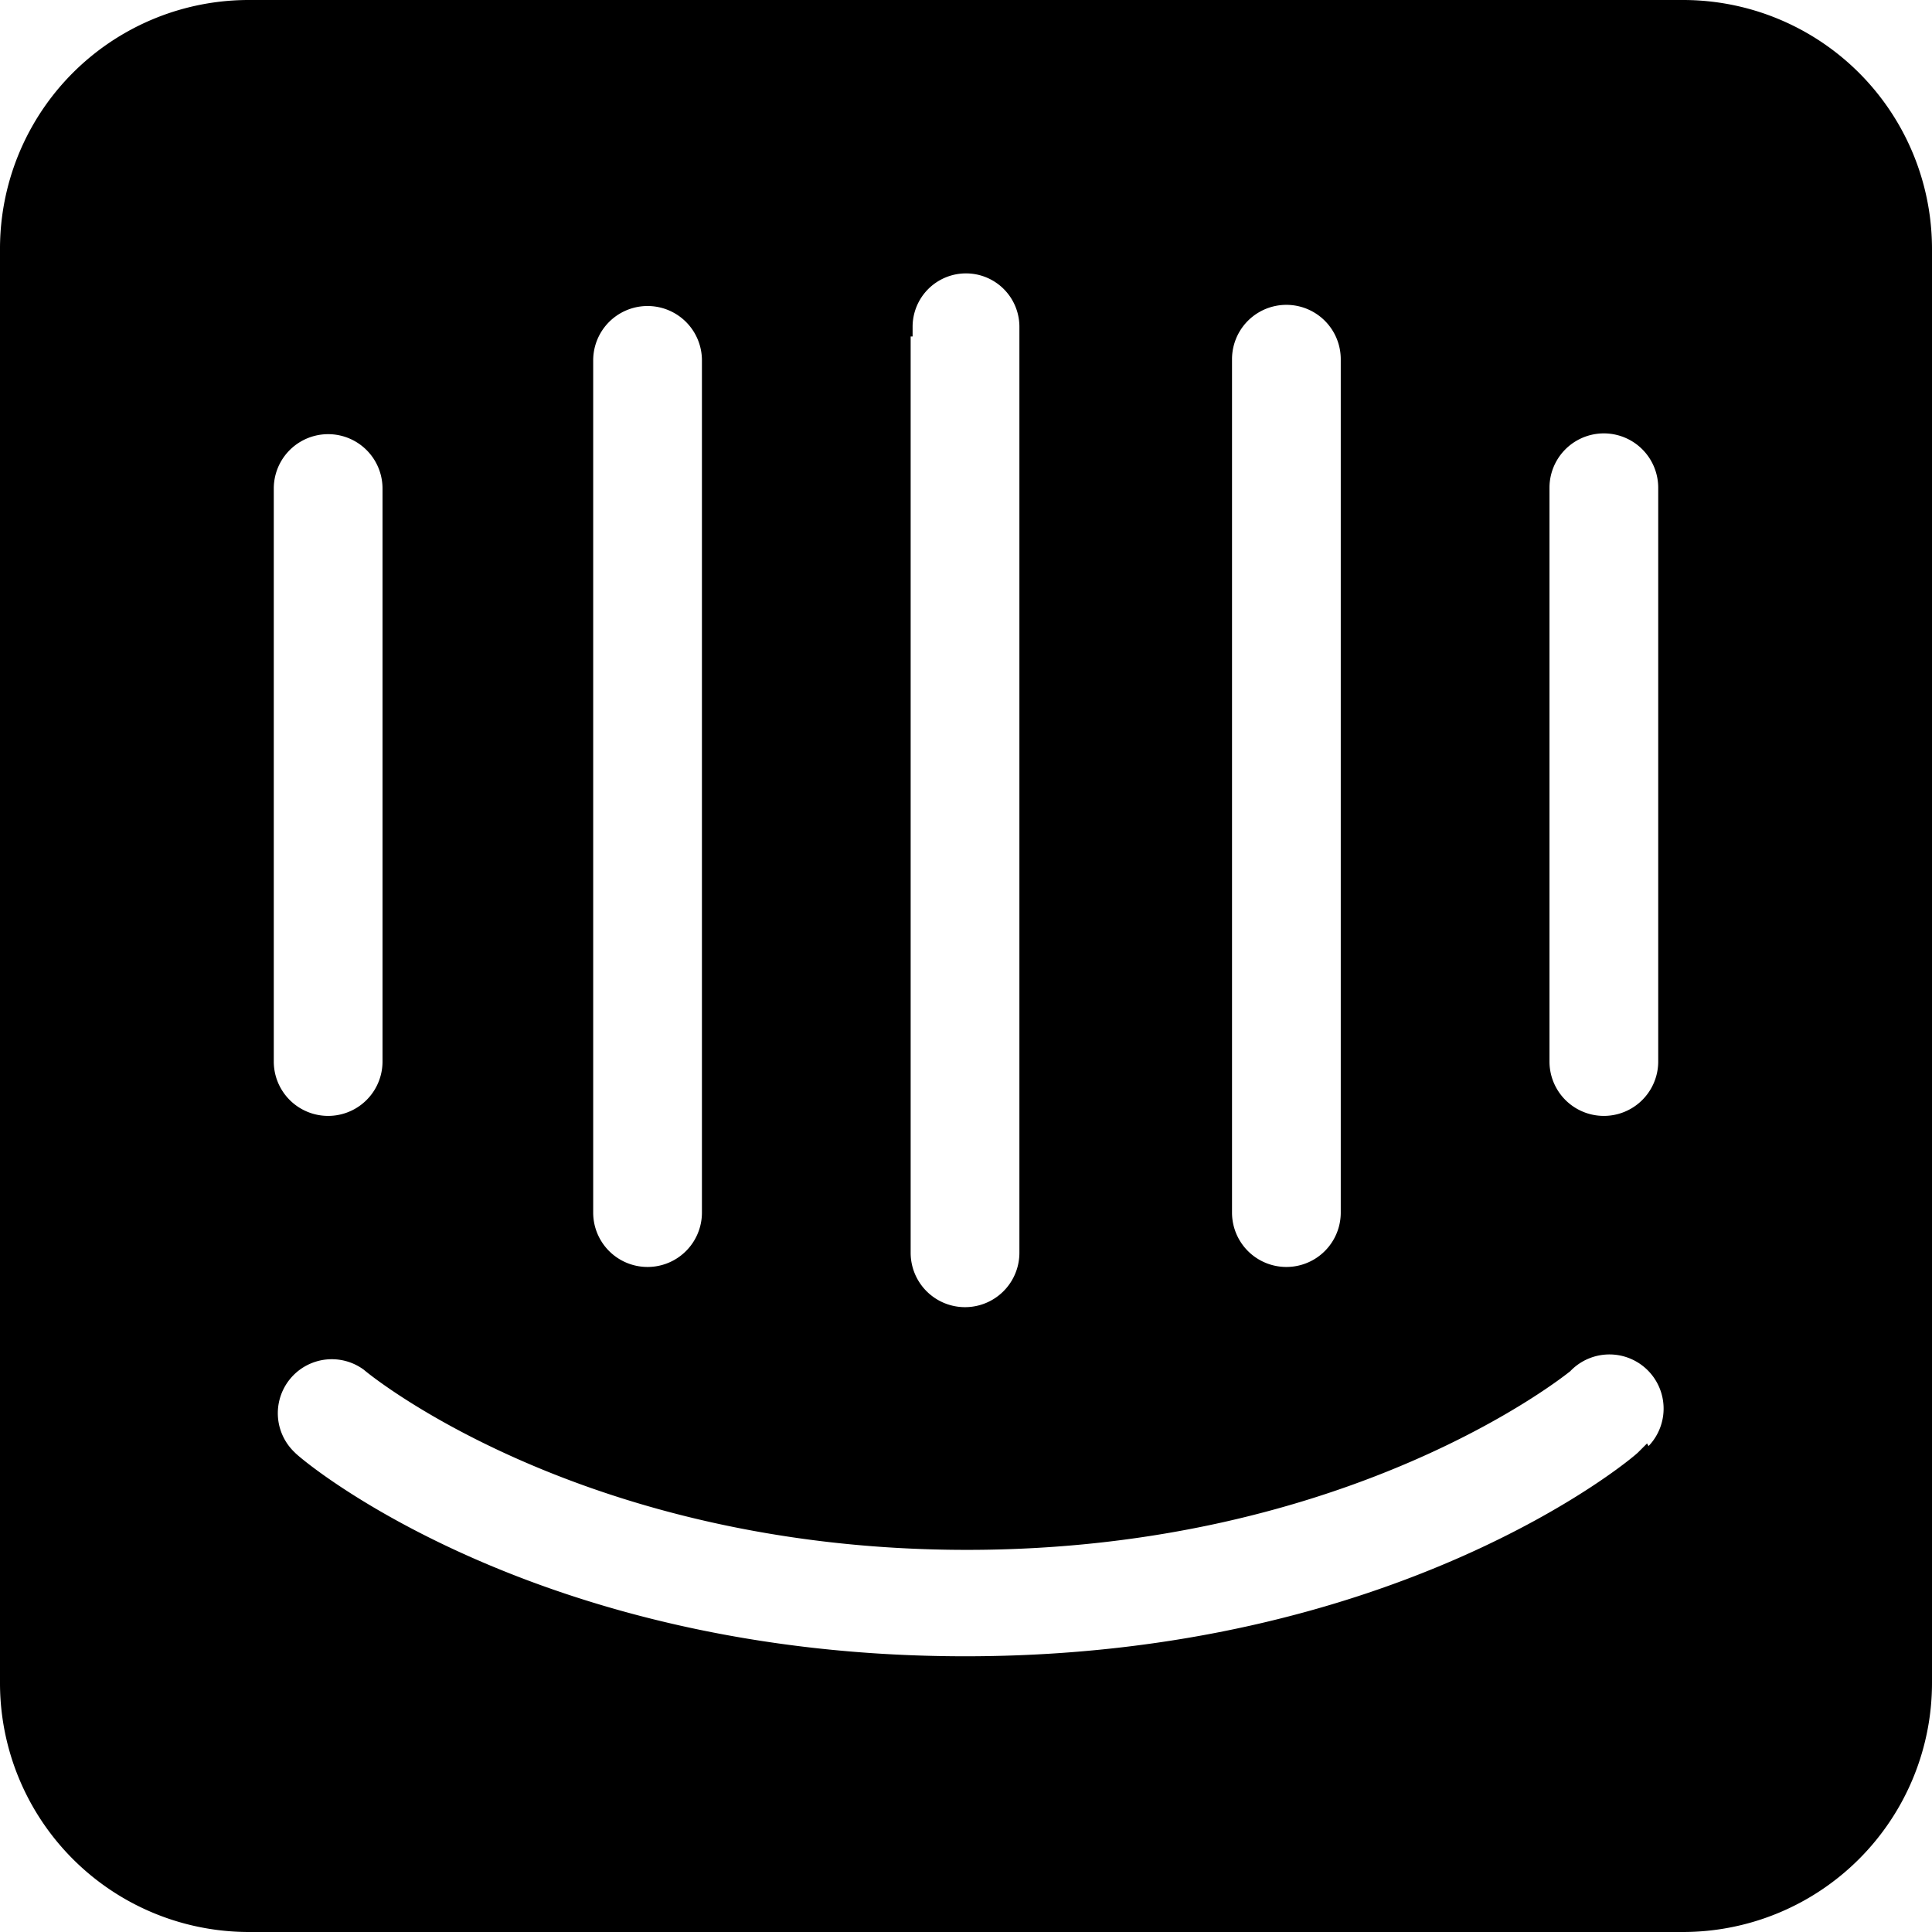 <svg id="Layer_1" data-name="Layer 1" xmlns="http://www.w3.org/2000/svg" viewBox="0 0 99.5 99.5"><defs><style>.cls-1{stroke:#000;stroke-miterlimit:10;}</style></defs><title>intercom (2)</title><path class="cls-1" d="M86.07,54.84a3.3,3.3,0,1,1-6.6,0V25.29a3.3,3.3,0,1,1,6.6,0ZM84.88,75.33c-.49.49-12.7,10.64-35,10.64S15.44,75.82,15,75.33a3.28,3.28,0,0,1,4.23-5c.2.19,11.14,9.16,30.74,9.16s30.63-9,30.73-9.07a3.29,3.29,0,1,1,4.23,5Zm-71.11-50a3.3,3.3,0,0,1,6.6,0h0V54.84a3.3,3.3,0,0,1-6.6,0Zm16.45-6.6a3.3,3.3,0,1,1,6.6,0h0V62.62a3.3,3.3,0,0,1-6.6,0ZM46.67,17a3.25,3.25,0,1,1,6.5,0V64.69a3.3,3.3,0,0,1-6.6,0V17Zm16.45,1.67a3.3,3.3,0,1,1,6.6,0V62.62a3.3,3.3,0,0,1-6.6,0ZM86.85.67H13A12.31,12.31,0,0,0,.67,13V86.85A12.32,12.32,0,0,0,13,99.17H86.85A12.33,12.33,0,0,0,99.17,86.85h0V13A12.32,12.32,0,0,0,86.85.67Z" transform="translate(-0.17 -0.17)"/></svg>